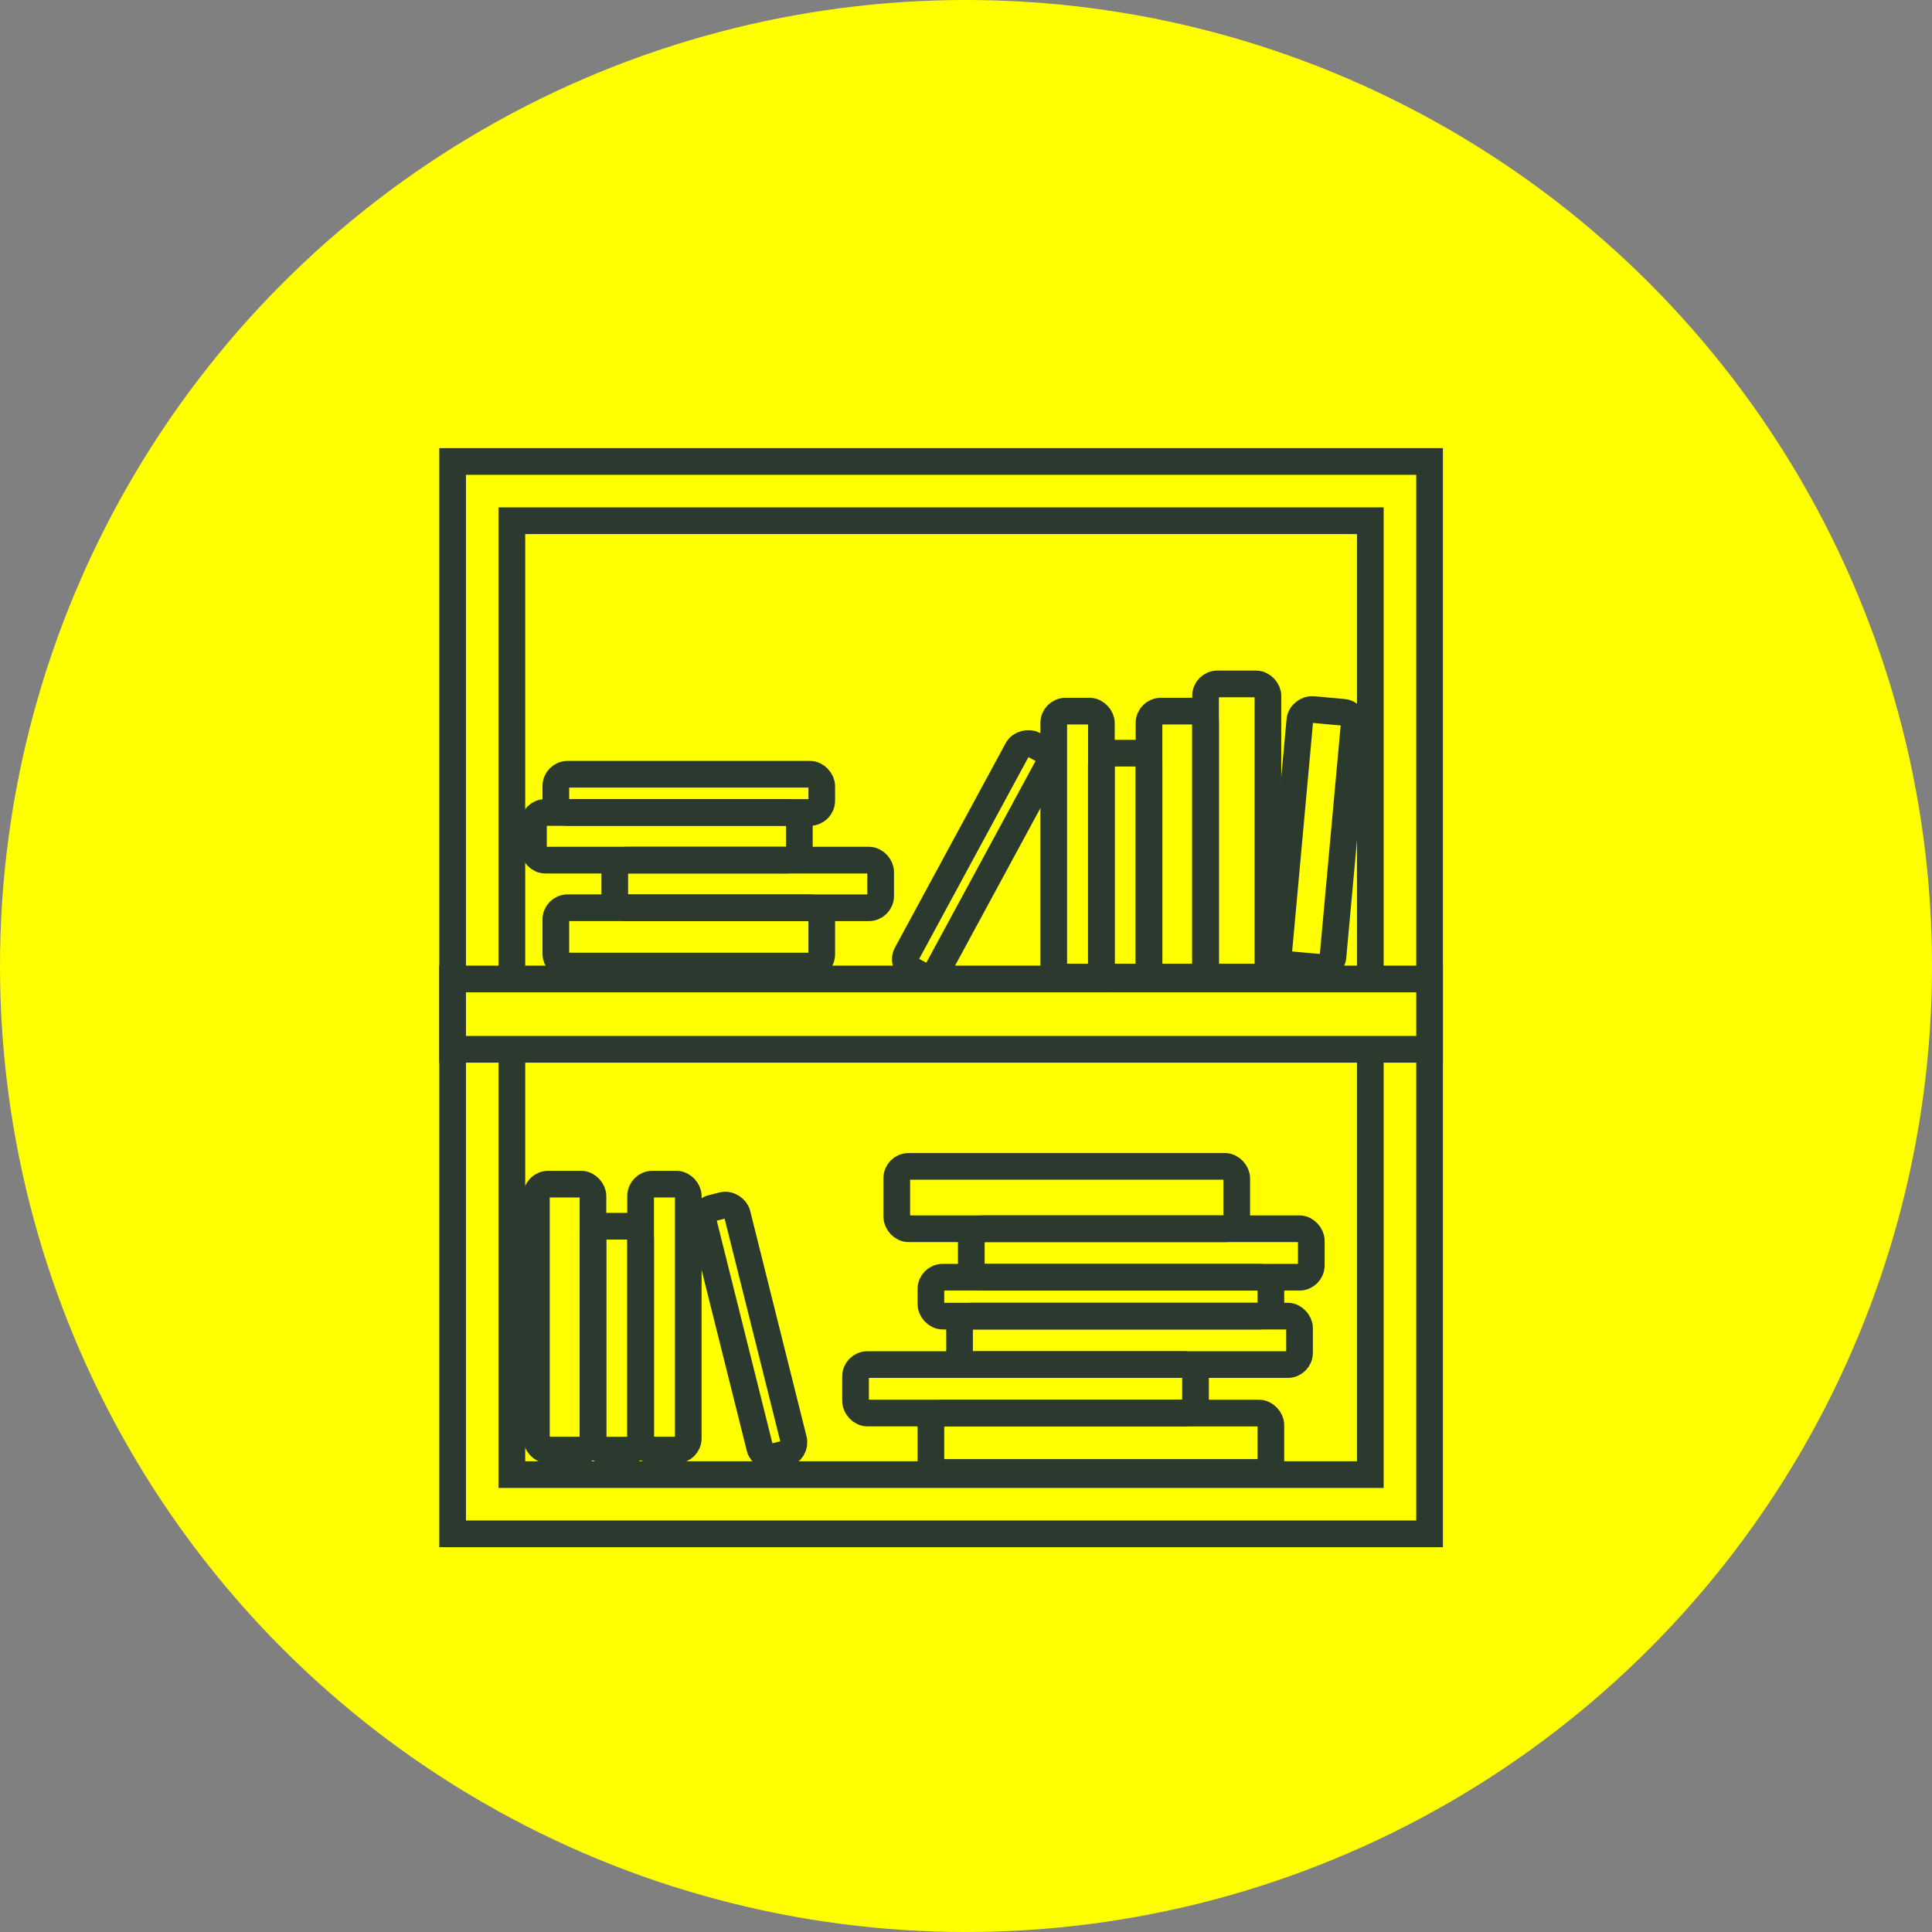 <?xml version="1.0" encoding="UTF-8"?><svg id="_レイヤー_2" xmlns="http://www.w3.org/2000/svg" viewBox="0 0 360 360"><rect x="0" y="0" width="360" height="360" fill="#808080" stroke="none"/><defs><style>.cls-1,.cls-2{stroke:#2b392e;stroke-linecap:round;stroke-miterlimit:10;stroke-width:4.97px;}.cls-1,.cls-3{fill:#ff0;}.cls-2{fill:none;}.cls-3{stroke-width:0px;}</style></defs><g id="de"><circle class="cls-3" cx="180" cy="180" r="180"/><rect class="cls-2" x="75.45" y="94.88" width="199.82" height="182.04" transform="translate(361.26 10.54) rotate(90)"/><rect class="cls-2" x="95.38" y="97.03" width="159.96" height="177.74"/><rect class="cls-1" x="84.34" y="182.42" width="182.04" height="13.1"/><rect class="cls-2" x="103.57" y="144.27" width="49.55" height="7.12" rx="2.2" ry="2.2"/><rect class="cls-2" x="99.4" y="151.39" width="49.55" height="8.88" rx="2.2" ry="2.2"/><rect class="cls-2" x="114.55" y="160.27" width="49.55" height="8.88" rx="2.2" ry="2.2"/><rect class="cls-2" x="196.35" y="132.51" width="8.88" height="49.55" rx="2.2" ry="2.2"/><rect class="cls-2" x="205.22" y="140.34" width="8.88" height="41.72" rx="2.2" ry="2.2"/><rect class="cls-2" x="214.1" y="132.51" width="10.54" height="49.55" rx="2.2" ry="2.2"/><rect class="cls-2" x="224.64" y="127.44" width="11.62" height="54.62" rx="2.2" ry="2.2"/><rect class="cls-2" x="221.44" y="151.16" width="47.73" height="10.15" rx="2.2" ry="2.2" transform="translate(67.43 386.34) rotate(-84.79)"/><rect class="cls-2" x="158.27" y="157.02" width="47.73" height="6.48" rx="2.2" ry="2.2" transform="translate(-45.54 244.07) rotate(-61.56)"/><rect class="cls-2" x="119.37" y="220.65" width="8.88" height="49.55" rx="2.2" ry="2.2"/><rect class="cls-2" x="110.49" y="228.49" width="8.88" height="41.72" rx="2.2" ry="2.2"/><rect class="cls-2" x="99.95" y="220.65" width="10.54" height="49.55" rx="2.2" ry="2.2"/><rect class="cls-2" x="136.22" y="224.15" width="6.48" height="47.73" rx="2.2" ry="2.2" transform="translate(-55.95 41.2) rotate(-14.03)"/><rect class="cls-2" x="103.57" y="169.14" width="49.55" height="10.87" rx="2.2" ry="2.2"/><rect class="cls-2" x="173.46" y="237.99" width="63.35" height="7.25" rx="2.2" ry="2.2"/><rect class="cls-2" x="178.8" y="245.24" width="63.35" height="9.03" rx="2.2" ry="2.2"/><rect class="cls-2" x="167.1" y="217.34" width="63.35" height="11.62" rx="2.2" ry="2.2"/><rect class="cls-2" x="159.42" y="254.27" width="63.35" height="9.03" rx="2.2" ry="2.2"/><rect class="cls-2" x="180.99" y="228.96" width="63.35" height="9.03" rx="2.2" ry="2.2"/><rect class="cls-2" x="173.46" y="263.31" width="63.35" height="11.06" rx="2.2" ry="2.2"/></g></svg>